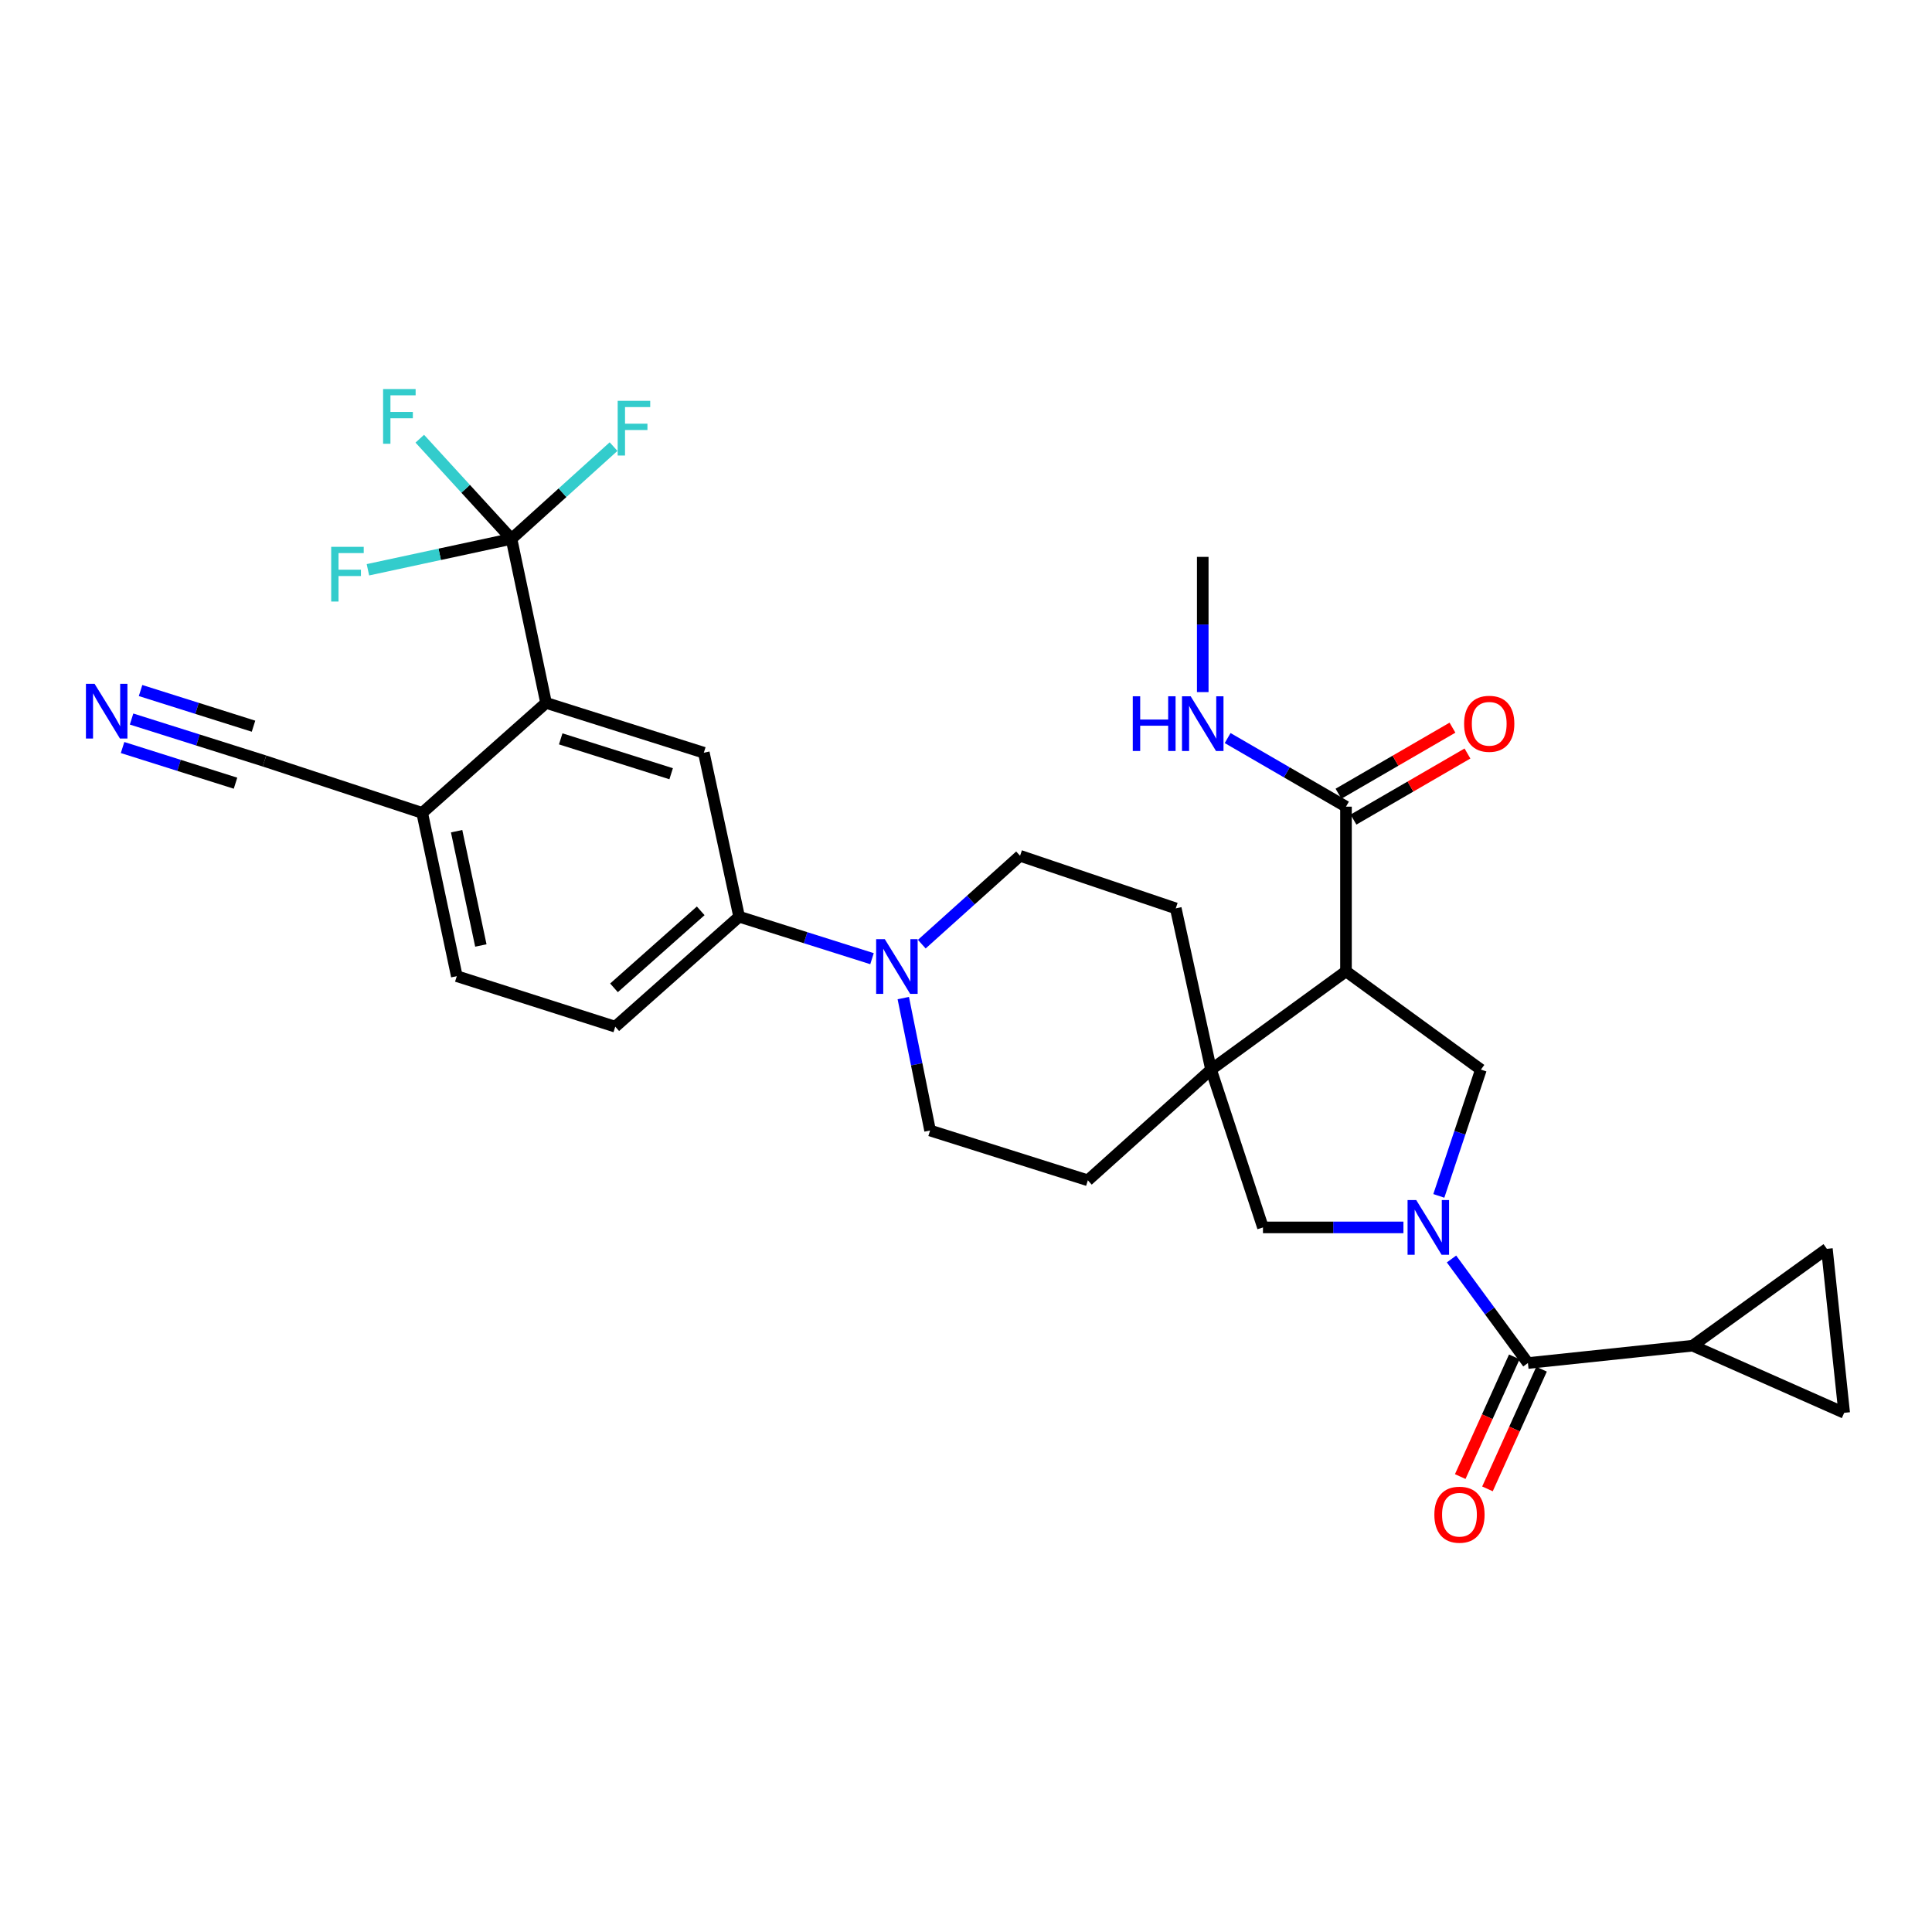 <?xml version='1.0' encoding='iso-8859-1'?>
<svg version='1.1' baseProfile='full'
              xmlns='http://www.w3.org/2000/svg'
                      xmlns:rdkit='http://www.rdkit.org/xml'
                      xmlns:xlink='http://www.w3.org/1999/xlink'
                  xml:space='preserve'
width='1000px' height='1000px' viewBox='0 0 1000 1000'>
<!-- END OF HEADER -->
<rect style='opacity:1.0;fill:#FFFFFF;stroke:none' width='1000' height='1000' x='0' y='0'> </rect>
<path class='bond-2' d='M 751.293,651.641 L 771.072,678.574' style='fill:none;fill-rule:evenodd;stroke:#0000FF;stroke-width:6px;stroke-linecap:butt;stroke-linejoin:miter;stroke-opacity:1' />
<path class='bond-2' d='M 771.072,678.574 L 790.85,705.507' style='fill:none;fill-rule:evenodd;stroke:#000000;stroke-width:6px;stroke-linecap:butt;stroke-linejoin:miter;stroke-opacity:1' />
<path class='bond-3' d='M 744.731,618.991 L 755.622,586.31' style='fill:none;fill-rule:evenodd;stroke:#0000FF;stroke-width:6px;stroke-linecap:butt;stroke-linejoin:miter;stroke-opacity:1' />
<path class='bond-3' d='M 755.622,586.31 L 766.512,553.628' style='fill:none;fill-rule:evenodd;stroke:#000000;stroke-width:6px;stroke-linecap:butt;stroke-linejoin:miter;stroke-opacity:1' />
<path class='bond-7' d='M 726.416,635.304 L 690.063,635.304' style='fill:none;fill-rule:evenodd;stroke:#0000FF;stroke-width:6px;stroke-linecap:butt;stroke-linejoin:miter;stroke-opacity:1' />
<path class='bond-7' d='M 690.063,635.304 L 653.709,635.304' style='fill:none;fill-rule:evenodd;stroke:#000000;stroke-width:6px;stroke-linecap:butt;stroke-linejoin:miter;stroke-opacity:1' />
<path class='bond-0' d='M 696.679,502.761 L 766.512,553.628' style='fill:none;fill-rule:evenodd;stroke:#000000;stroke-width:6px;stroke-linecap:butt;stroke-linejoin:miter;stroke-opacity:1' />
<path class='bond-9' d='M 696.679,502.761 L 696.679,417.527' style='fill:none;fill-rule:evenodd;stroke:#000000;stroke-width:6px;stroke-linecap:butt;stroke-linejoin:miter;stroke-opacity:1' />
<path class='bond-30' d='M 696.679,502.761 L 626.836,553.628' style='fill:none;fill-rule:evenodd;stroke:#000000;stroke-width:6px;stroke-linecap:butt;stroke-linejoin:miter;stroke-opacity:1' />
<path class='bond-1' d='M 626.836,553.628 L 653.709,635.304' style='fill:none;fill-rule:evenodd;stroke:#000000;stroke-width:6px;stroke-linecap:butt;stroke-linejoin:miter;stroke-opacity:1' />
<path class='bond-17' d='M 626.836,553.628 L 608.575,470.173' style='fill:none;fill-rule:evenodd;stroke:#000000;stroke-width:6px;stroke-linecap:butt;stroke-linejoin:miter;stroke-opacity:1' />
<path class='bond-18' d='M 626.836,553.628 L 563.07,610.932' style='fill:none;fill-rule:evenodd;stroke:#000000;stroke-width:6px;stroke-linecap:butt;stroke-linejoin:miter;stroke-opacity:1' />
<path class='bond-8' d='M 790.85,705.507 L 876.109,696.526' style='fill:none;fill-rule:evenodd;stroke:#000000;stroke-width:6px;stroke-linecap:butt;stroke-linejoin:miter;stroke-opacity:1' />
<path class='bond-19' d='M 783.802,702.322 L 769.807,733.296' style='fill:none;fill-rule:evenodd;stroke:#000000;stroke-width:6px;stroke-linecap:butt;stroke-linejoin:miter;stroke-opacity:1' />
<path class='bond-19' d='M 769.807,733.296 L 755.811,764.27' style='fill:none;fill-rule:evenodd;stroke:#FF0000;stroke-width:6px;stroke-linecap:butt;stroke-linejoin:miter;stroke-opacity:1' />
<path class='bond-19' d='M 797.898,708.692 L 783.903,739.665' style='fill:none;fill-rule:evenodd;stroke:#000000;stroke-width:6px;stroke-linecap:butt;stroke-linejoin:miter;stroke-opacity:1' />
<path class='bond-19' d='M 783.903,739.665 L 769.908,770.639' style='fill:none;fill-rule:evenodd;stroke:#FF0000;stroke-width:6px;stroke-linecap:butt;stroke-linejoin:miter;stroke-opacity:1' />
<path class='bond-4' d='M 264.744,278.917 L 282.636,363.816' style='fill:none;fill-rule:evenodd;stroke:#000000;stroke-width:6px;stroke-linecap:butt;stroke-linejoin:miter;stroke-opacity:1' />
<path class='bond-25' d='M 264.744,278.917 L 227.59,286.917' style='fill:none;fill-rule:evenodd;stroke:#000000;stroke-width:6px;stroke-linecap:butt;stroke-linejoin:miter;stroke-opacity:1' />
<path class='bond-25' d='M 227.59,286.917 L 190.436,294.916' style='fill:none;fill-rule:evenodd;stroke:#33CCCC;stroke-width:6px;stroke-linecap:butt;stroke-linejoin:miter;stroke-opacity:1' />
<path class='bond-26' d='M 264.744,278.917 L 291.16,255.04' style='fill:none;fill-rule:evenodd;stroke:#000000;stroke-width:6px;stroke-linecap:butt;stroke-linejoin:miter;stroke-opacity:1' />
<path class='bond-26' d='M 291.16,255.04 L 317.576,231.163' style='fill:none;fill-rule:evenodd;stroke:#33CCCC;stroke-width:6px;stroke-linecap:butt;stroke-linejoin:miter;stroke-opacity:1' />
<path class='bond-27' d='M 264.744,278.917 L 241.011,252.995' style='fill:none;fill-rule:evenodd;stroke:#000000;stroke-width:6px;stroke-linecap:butt;stroke-linejoin:miter;stroke-opacity:1' />
<path class='bond-27' d='M 241.011,252.995 L 217.278,227.073' style='fill:none;fill-rule:evenodd;stroke:#33CCCC;stroke-width:6px;stroke-linecap:butt;stroke-linejoin:miter;stroke-opacity:1' />
<path class='bond-5' d='M 282.636,363.816 L 364.295,389.606' style='fill:none;fill-rule:evenodd;stroke:#000000;stroke-width:6px;stroke-linecap:butt;stroke-linejoin:miter;stroke-opacity:1' />
<path class='bond-5' d='M 290.226,382.435 L 347.387,400.488' style='fill:none;fill-rule:evenodd;stroke:#000000;stroke-width:6px;stroke-linecap:butt;stroke-linejoin:miter;stroke-opacity:1' />
<path class='bond-33' d='M 282.636,363.816 L 218.526,420.758' style='fill:none;fill-rule:evenodd;stroke:#000000;stroke-width:6px;stroke-linecap:butt;stroke-linejoin:miter;stroke-opacity:1' />
<path class='bond-6' d='M 467.537,516.602 L 474.474,550.876' style='fill:none;fill-rule:evenodd;stroke:#0000FF;stroke-width:6px;stroke-linecap:butt;stroke-linejoin:miter;stroke-opacity:1' />
<path class='bond-6' d='M 474.474,550.876 L 481.411,585.15' style='fill:none;fill-rule:evenodd;stroke:#000000;stroke-width:6px;stroke-linecap:butt;stroke-linejoin:miter;stroke-opacity:1' />
<path class='bond-11' d='M 451.351,496.208 L 416.963,485.343' style='fill:none;fill-rule:evenodd;stroke:#0000FF;stroke-width:6px;stroke-linecap:butt;stroke-linejoin:miter;stroke-opacity:1' />
<path class='bond-11' d='M 416.963,485.343 L 382.574,474.479' style='fill:none;fill-rule:evenodd;stroke:#000000;stroke-width:6px;stroke-linecap:butt;stroke-linejoin:miter;stroke-opacity:1' />
<path class='bond-32' d='M 477.116,488.693 L 502.549,465.825' style='fill:none;fill-rule:evenodd;stroke:#0000FF;stroke-width:6px;stroke-linecap:butt;stroke-linejoin:miter;stroke-opacity:1' />
<path class='bond-32' d='M 502.549,465.825 L 527.982,442.956' style='fill:none;fill-rule:evenodd;stroke:#000000;stroke-width:6px;stroke-linecap:butt;stroke-linejoin:miter;stroke-opacity:1' />
<path class='bond-12' d='M 876.109,696.526 L 954.545,731.28' style='fill:none;fill-rule:evenodd;stroke:#000000;stroke-width:6px;stroke-linecap:butt;stroke-linejoin:miter;stroke-opacity:1' />
<path class='bond-13' d='M 876.109,696.526 L 945.599,646.398' style='fill:none;fill-rule:evenodd;stroke:#000000;stroke-width:6px;stroke-linecap:butt;stroke-linejoin:miter;stroke-opacity:1' />
<path class='bond-22' d='M 700.558,424.219 L 730.056,407.119' style='fill:none;fill-rule:evenodd;stroke:#000000;stroke-width:6px;stroke-linecap:butt;stroke-linejoin:miter;stroke-opacity:1' />
<path class='bond-22' d='M 730.056,407.119 L 759.554,390.019' style='fill:none;fill-rule:evenodd;stroke:#FF0000;stroke-width:6px;stroke-linecap:butt;stroke-linejoin:miter;stroke-opacity:1' />
<path class='bond-22' d='M 692.8,410.836 L 722.298,393.736' style='fill:none;fill-rule:evenodd;stroke:#000000;stroke-width:6px;stroke-linecap:butt;stroke-linejoin:miter;stroke-opacity:1' />
<path class='bond-22' d='M 722.298,393.736 L 751.796,376.636' style='fill:none;fill-rule:evenodd;stroke:#FF0000;stroke-width:6px;stroke-linecap:butt;stroke-linejoin:miter;stroke-opacity:1' />
<path class='bond-28' d='M 696.679,417.527 L 666.05,399.772' style='fill:none;fill-rule:evenodd;stroke:#000000;stroke-width:6px;stroke-linecap:butt;stroke-linejoin:miter;stroke-opacity:1' />
<path class='bond-28' d='M 666.05,399.772 L 635.422,382.017' style='fill:none;fill-rule:evenodd;stroke:#0000FF;stroke-width:6px;stroke-linecap:butt;stroke-linejoin:miter;stroke-opacity:1' />
<path class='bond-10' d='M 364.295,389.606 L 382.574,474.479' style='fill:none;fill-rule:evenodd;stroke:#000000;stroke-width:6px;stroke-linecap:butt;stroke-linejoin:miter;stroke-opacity:1' />
<path class='bond-23' d='M 382.574,474.479 L 318.455,531.413' style='fill:none;fill-rule:evenodd;stroke:#000000;stroke-width:6px;stroke-linecap:butt;stroke-linejoin:miter;stroke-opacity:1' />
<path class='bond-23' d='M 362.685,471.452 L 317.802,511.306' style='fill:none;fill-rule:evenodd;stroke:#000000;stroke-width:6px;stroke-linecap:butt;stroke-linejoin:miter;stroke-opacity:1' />
<path class='bond-31' d='M 954.545,731.28 L 945.599,646.398' style='fill:none;fill-rule:evenodd;stroke:#000000;stroke-width:6px;stroke-linecap:butt;stroke-linejoin:miter;stroke-opacity:1' />
<path class='bond-14' d='M 68.098,372.171 L 102.487,383.028' style='fill:none;fill-rule:evenodd;stroke:#0000FF;stroke-width:6px;stroke-linecap:butt;stroke-linejoin:miter;stroke-opacity:1' />
<path class='bond-14' d='M 102.487,383.028 L 136.876,393.886' style='fill:none;fill-rule:evenodd;stroke:#000000;stroke-width:6px;stroke-linecap:butt;stroke-linejoin:miter;stroke-opacity:1' />
<path class='bond-14' d='M 63.441,386.922 L 92.671,396.151' style='fill:none;fill-rule:evenodd;stroke:#0000FF;stroke-width:6px;stroke-linecap:butt;stroke-linejoin:miter;stroke-opacity:1' />
<path class='bond-14' d='M 92.671,396.151 L 121.902,405.38' style='fill:none;fill-rule:evenodd;stroke:#000000;stroke-width:6px;stroke-linecap:butt;stroke-linejoin:miter;stroke-opacity:1' />
<path class='bond-14' d='M 72.755,357.42 L 101.986,366.648' style='fill:none;fill-rule:evenodd;stroke:#0000FF;stroke-width:6px;stroke-linecap:butt;stroke-linejoin:miter;stroke-opacity:1' />
<path class='bond-14' d='M 101.986,366.648 L 131.216,375.877' style='fill:none;fill-rule:evenodd;stroke:#000000;stroke-width:6px;stroke-linecap:butt;stroke-linejoin:miter;stroke-opacity:1' />
<path class='bond-15' d='M 136.876,393.886 L 218.526,420.758' style='fill:none;fill-rule:evenodd;stroke:#000000;stroke-width:6px;stroke-linecap:butt;stroke-linejoin:miter;stroke-opacity:1' />
<path class='bond-16' d='M 218.526,420.758 L 236.444,505.262' style='fill:none;fill-rule:evenodd;stroke:#000000;stroke-width:6px;stroke-linecap:butt;stroke-linejoin:miter;stroke-opacity:1' />
<path class='bond-16' d='M 236.346,430.225 L 248.889,489.378' style='fill:none;fill-rule:evenodd;stroke:#000000;stroke-width:6px;stroke-linecap:butt;stroke-linejoin:miter;stroke-opacity:1' />
<path class='bond-20' d='M 608.575,470.173 L 527.982,442.956' style='fill:none;fill-rule:evenodd;stroke:#000000;stroke-width:6px;stroke-linecap:butt;stroke-linejoin:miter;stroke-opacity:1' />
<path class='bond-21' d='M 563.07,610.932 L 481.411,585.15' style='fill:none;fill-rule:evenodd;stroke:#000000;stroke-width:6px;stroke-linecap:butt;stroke-linejoin:miter;stroke-opacity:1' />
<path class='bond-24' d='M 318.455,531.413 L 236.444,505.262' style='fill:none;fill-rule:evenodd;stroke:#000000;stroke-width:6px;stroke-linecap:butt;stroke-linejoin:miter;stroke-opacity:1' />
<path class='bond-29' d='M 622.54,358.232 L 622.54,323.237' style='fill:none;fill-rule:evenodd;stroke:#0000FF;stroke-width:6px;stroke-linecap:butt;stroke-linejoin:miter;stroke-opacity:1' />
<path class='bond-29' d='M 622.54,323.237 L 622.54,288.241' style='fill:none;fill-rule:evenodd;stroke:#000000;stroke-width:6px;stroke-linecap:butt;stroke-linejoin:miter;stroke-opacity:1' />
<path  class='atom-0' d='M 733.035 621.144
L 742.315 636.144
Q 743.235 637.624, 744.715 640.304
Q 746.195 642.984, 746.275 643.144
L 746.275 621.144
L 750.035 621.144
L 750.035 649.464
L 746.155 649.464
L 736.195 633.064
Q 735.035 631.144, 733.795 628.944
Q 732.595 626.744, 732.235 626.064
L 732.235 649.464
L 728.555 649.464
L 728.555 621.144
L 733.035 621.144
' fill='#0000FF'/>
<path  class='atom-7' d='M 457.972 486.117
L 467.252 501.117
Q 468.172 502.597, 469.652 505.277
Q 471.132 507.957, 471.212 508.117
L 471.212 486.117
L 474.972 486.117
L 474.972 514.437
L 471.092 514.437
L 461.132 498.037
Q 459.972 496.117, 458.732 493.917
Q 457.532 491.717, 457.172 491.037
L 457.172 514.437
L 453.492 514.437
L 453.492 486.117
L 457.972 486.117
' fill='#0000FF'/>
<path  class='atom-15' d='M 48.957 353.944
L 58.237 368.944
Q 59.157 370.424, 60.637 373.104
Q 62.117 375.784, 62.197 375.944
L 62.197 353.944
L 65.957 353.944
L 65.957 382.264
L 62.077 382.264
L 52.117 365.864
Q 50.957 363.944, 49.717 361.744
Q 48.517 359.544, 48.157 358.864
L 48.157 382.264
L 44.477 382.264
L 44.477 353.944
L 48.957 353.944
' fill='#0000FF'/>
<path  class='atom-20' d='M 742.418 784.006
Q 742.418 777.206, 745.778 773.406
Q 749.138 769.606, 755.418 769.606
Q 761.698 769.606, 765.058 773.406
Q 768.418 777.206, 768.418 784.006
Q 768.418 790.886, 765.018 794.806
Q 761.618 798.686, 755.418 798.686
Q 749.178 798.686, 745.778 794.806
Q 742.418 790.926, 742.418 784.006
M 755.418 795.486
Q 759.738 795.486, 762.058 792.606
Q 764.418 789.686, 764.418 784.006
Q 764.418 778.446, 762.058 775.646
Q 759.738 772.806, 755.418 772.806
Q 751.098 772.806, 748.738 775.606
Q 746.418 778.406, 746.418 784.006
Q 746.418 789.726, 748.738 792.606
Q 751.098 795.486, 755.418 795.486
' fill='#FF0000'/>
<path  class='atom-23' d='M 757.818 374.629
Q 757.818 367.829, 761.178 364.029
Q 764.538 360.229, 770.818 360.229
Q 777.098 360.229, 780.458 364.029
Q 783.818 367.829, 783.818 374.629
Q 783.818 381.509, 780.418 385.429
Q 777.018 389.309, 770.818 389.309
Q 764.578 389.309, 761.178 385.429
Q 757.818 381.549, 757.818 374.629
M 770.818 386.109
Q 775.138 386.109, 777.458 383.229
Q 779.818 380.309, 779.818 374.629
Q 779.818 369.069, 777.458 366.269
Q 775.138 363.429, 770.818 363.429
Q 766.498 363.429, 764.138 366.229
Q 761.818 369.029, 761.818 374.629
Q 761.818 380.349, 764.138 383.229
Q 766.498 386.109, 770.818 386.109
' fill='#FF0000'/>
<path  class='atom-26' d='M 171.425 283.036
L 188.265 283.036
L 188.265 286.276
L 175.225 286.276
L 175.225 294.876
L 186.825 294.876
L 186.825 298.156
L 175.225 298.156
L 175.225 311.356
L 171.425 311.356
L 171.425 283.036
' fill='#33CCCC'/>
<path  class='atom-27' d='M 319.712 207.462
L 336.552 207.462
L 336.552 210.702
L 323.512 210.702
L 323.512 219.302
L 335.112 219.302
L 335.112 222.582
L 323.512 222.582
L 323.512 235.782
L 319.712 235.782
L 319.712 207.462
' fill='#33CCCC'/>
<path  class='atom-28' d='M 198.289 201.369
L 215.129 201.369
L 215.129 204.609
L 202.089 204.609
L 202.089 213.209
L 213.689 213.209
L 213.689 216.489
L 202.089 216.489
L 202.089 229.689
L 198.289 229.689
L 198.289 201.369
' fill='#33CCCC'/>
<path  class='atom-29' d='M 586.32 360.389
L 590.16 360.389
L 590.16 372.429
L 604.64 372.429
L 604.64 360.389
L 608.48 360.389
L 608.48 388.709
L 604.64 388.709
L 604.64 375.629
L 590.16 375.629
L 590.16 388.709
L 586.32 388.709
L 586.32 360.389
' fill='#0000FF'/>
<path  class='atom-29' d='M 616.28 360.389
L 625.56 375.389
Q 626.48 376.869, 627.96 379.549
Q 629.44 382.229, 629.52 382.389
L 629.52 360.389
L 633.28 360.389
L 633.28 388.709
L 629.4 388.709
L 619.44 372.309
Q 618.28 370.389, 617.04 368.189
Q 615.84 365.989, 615.48 365.309
L 615.48 388.709
L 611.8 388.709
L 611.8 360.389
L 616.28 360.389
' fill='#0000FF'/>
</svg>
